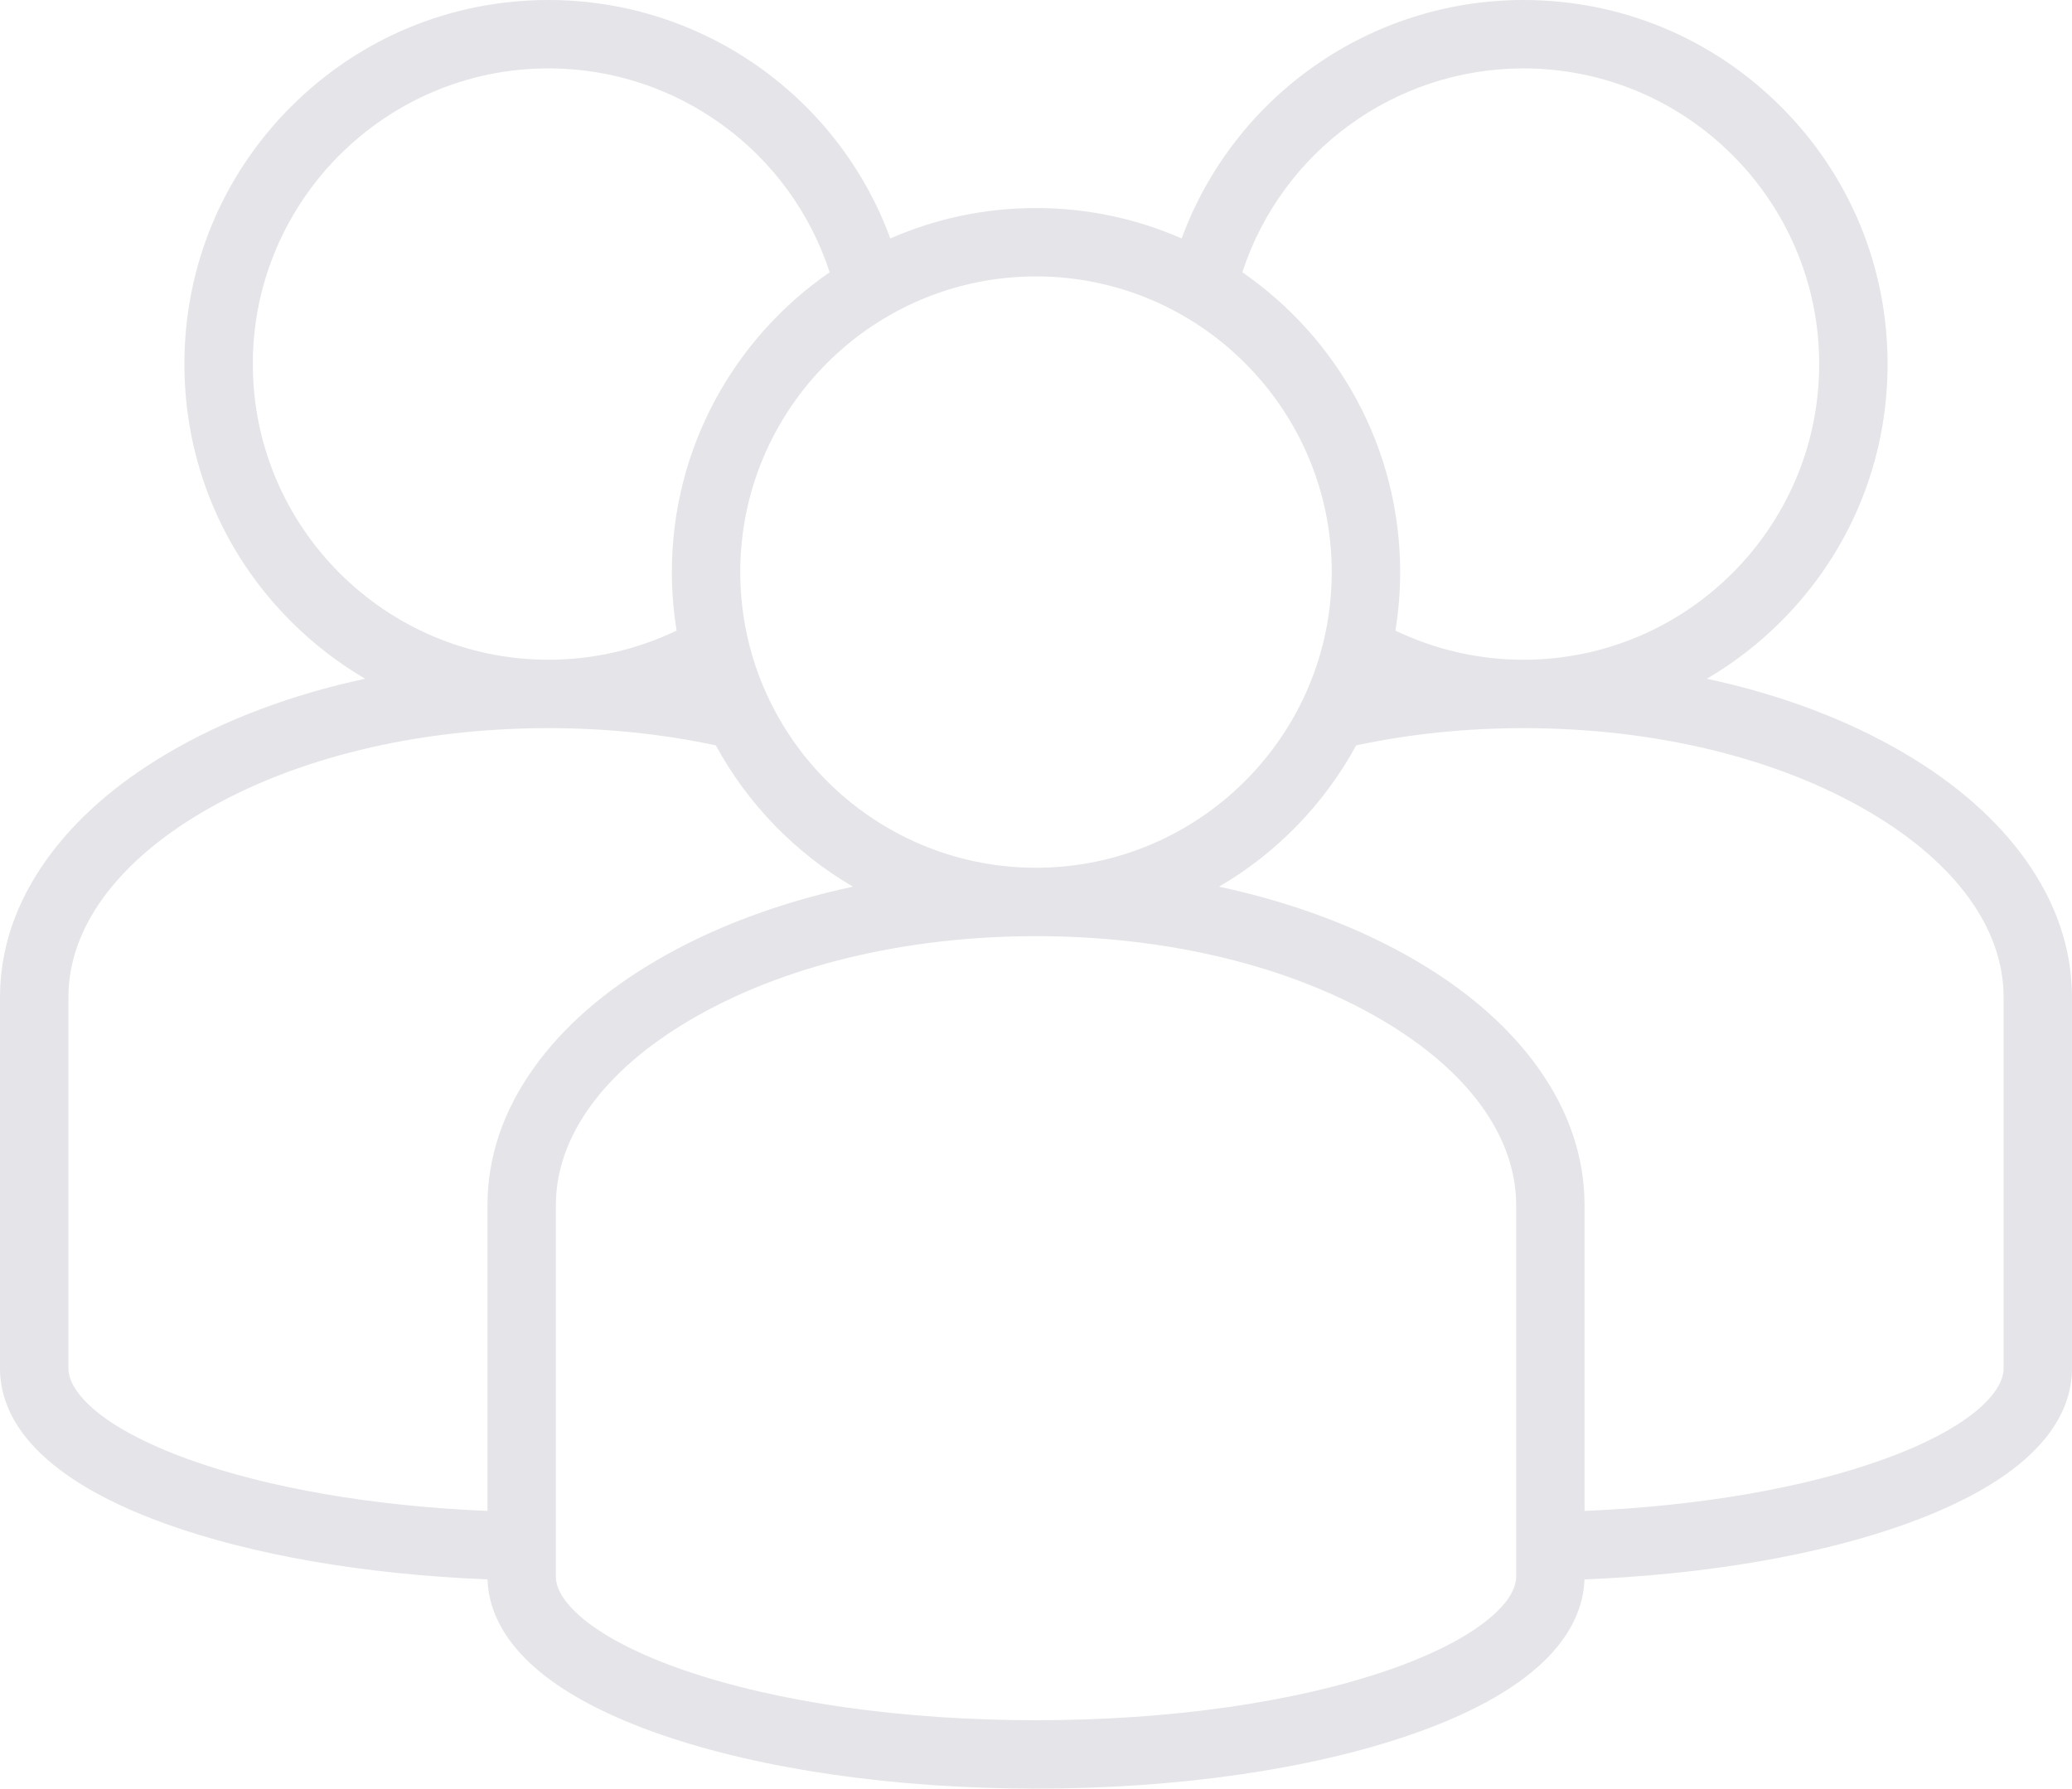<svg xmlns="http://www.w3.org/2000/svg" id="Camada_1" data-name="Camada 1" viewBox="0 0 1713.27 1479.26"><defs><style>      .cls-1 {        fill: #e5e5e9;      }    </style></defs><path class="cls-1" d="M1674.55,710.61c-23.73-33.08-57.29-62.56-99.76-87.6-47.19-27.83-102.86-48.67-163.44-61.67,22.09-12.92,42.68-28.75,61.25-47.33,56.87-56.87,88.19-132.48,88.19-212.91s-31.32-156.04-88.19-212.91C1415.73,31.32,1340.12,0,1259.69,0c-127.15,0-239.48,79.76-282.6,197.21-36.91-16.17-77.65-25.17-120.46-25.17s-83.55,9-120.46,25.17C693.05,79.76,580.71,0,453.57,0,373.14,0,297.53,31.32,240.66,88.19c-56.87,56.87-88.19,132.48-88.19,212.91s31.32,156.04,88.19,212.91c18.58,18.58,39.16,34.41,61.25,47.33-60.58,13.01-116.25,33.85-163.43,61.67-42.47,25.04-76.03,54.52-99.76,87.6C13.03,746.44,0,784.83,0,824.72v307.13c0,35.98,23.7,87.43,136.58,128.27,71.64,25.91,165.33,42.05,266.51,46.11,.59,19.73,8.96,48.35,43.76,76.81,24.01,19.63,57.59,36.99,99.8,51.59,83.22,28.78,193.31,44.64,309.97,44.64s226.75-15.85,309.97-44.64c42.22-14.6,75.8-31.96,99.8-51.59,34.81-28.46,43.17-57.08,43.76-76.81,101.18-4.06,194.87-20.2,266.51-46.11,112.89-40.83,136.59-92.29,136.59-128.27v-307.12c0-39.89-13.03-78.28-38.72-114.11ZM1259.69,56.57c134.84,0,244.54,109.7,244.54,244.54s-109.7,244.53-244.54,244.53c-36.69,0-72.92-8.29-105.86-24.1,2.56-15.76,3.91-31.92,3.91-48.4,0-102.73-51.73-193.6-130.49-247.96,32.62-99.99,126.16-168.61,232.45-168.61Zm-158.52,416.57c0,134.84-109.7,244.53-244.54,244.53s-244.53-109.7-244.53-244.53,109.7-244.54,244.53-244.54,244.54,109.7,244.54,244.54ZM209.04,301.1c0-134.84,109.7-244.54,244.53-244.54,106.28,0,199.83,68.62,232.45,168.61-78.76,54.36-130.48,145.23-130.48,247.96,0,16.47,1.35,32.63,3.91,48.39-32.95,15.82-69.17,24.11-105.87,24.11-134.84,0-244.53-109.7-244.53-244.53ZM56.57,1131.85v-307.13c0-56.57,39.29-110.9,110.65-152.98,76.04-44.84,177.73-69.54,286.36-69.54,47.45,0,93.91,4.8,138.31,14.25,26.38,48.54,65.73,89.04,113.36,116.86-60.68,13-116.45,33.87-163.7,61.73-42.47,25.04-76.03,54.52-99.76,87.6-25.69,35.82-38.72,74.22-38.72,114.11v252.85c-94.57-3.96-181.41-18.88-247.23-42.69-73.18-26.47-99.26-56.14-99.26-75.07Zm1174.03,207.4c-18.57,15.19-47.09,29.68-82.48,41.92-77.43,26.78-180.94,41.53-291.48,41.53s-214.05-14.75-291.48-41.53c-35.4-12.24-63.92-26.74-82.48-41.92-10.51-8.6-23.04-21.71-23.04-35.36h0v-307.13h0c0-56.57,39.29-110.9,110.65-152.98,76.04-44.84,177.74-69.54,286.36-69.54s210.32,24.69,286.36,69.54c71.35,42.08,110.65,96.41,110.65,152.98v307.13c0,13.65-12.53,26.77-23.04,35.36Zm426.1-207.4c0,18.94-26.07,48.6-99.26,75.07-65.82,23.81-152.66,38.72-247.23,42.68v-252.85c0-39.89-13.03-78.28-38.72-114.11-23.73-33.08-57.29-62.56-99.76-87.6-47.25-27.87-103.02-48.73-163.7-61.73,47.63-27.82,86.98-68.32,113.36-116.86,44.4-9.45,90.85-14.25,138.31-14.25,108.62,0,210.32,24.69,286.36,69.54,71.35,42.08,110.65,96.41,110.65,152.98v307.13h0Z"></path></svg>